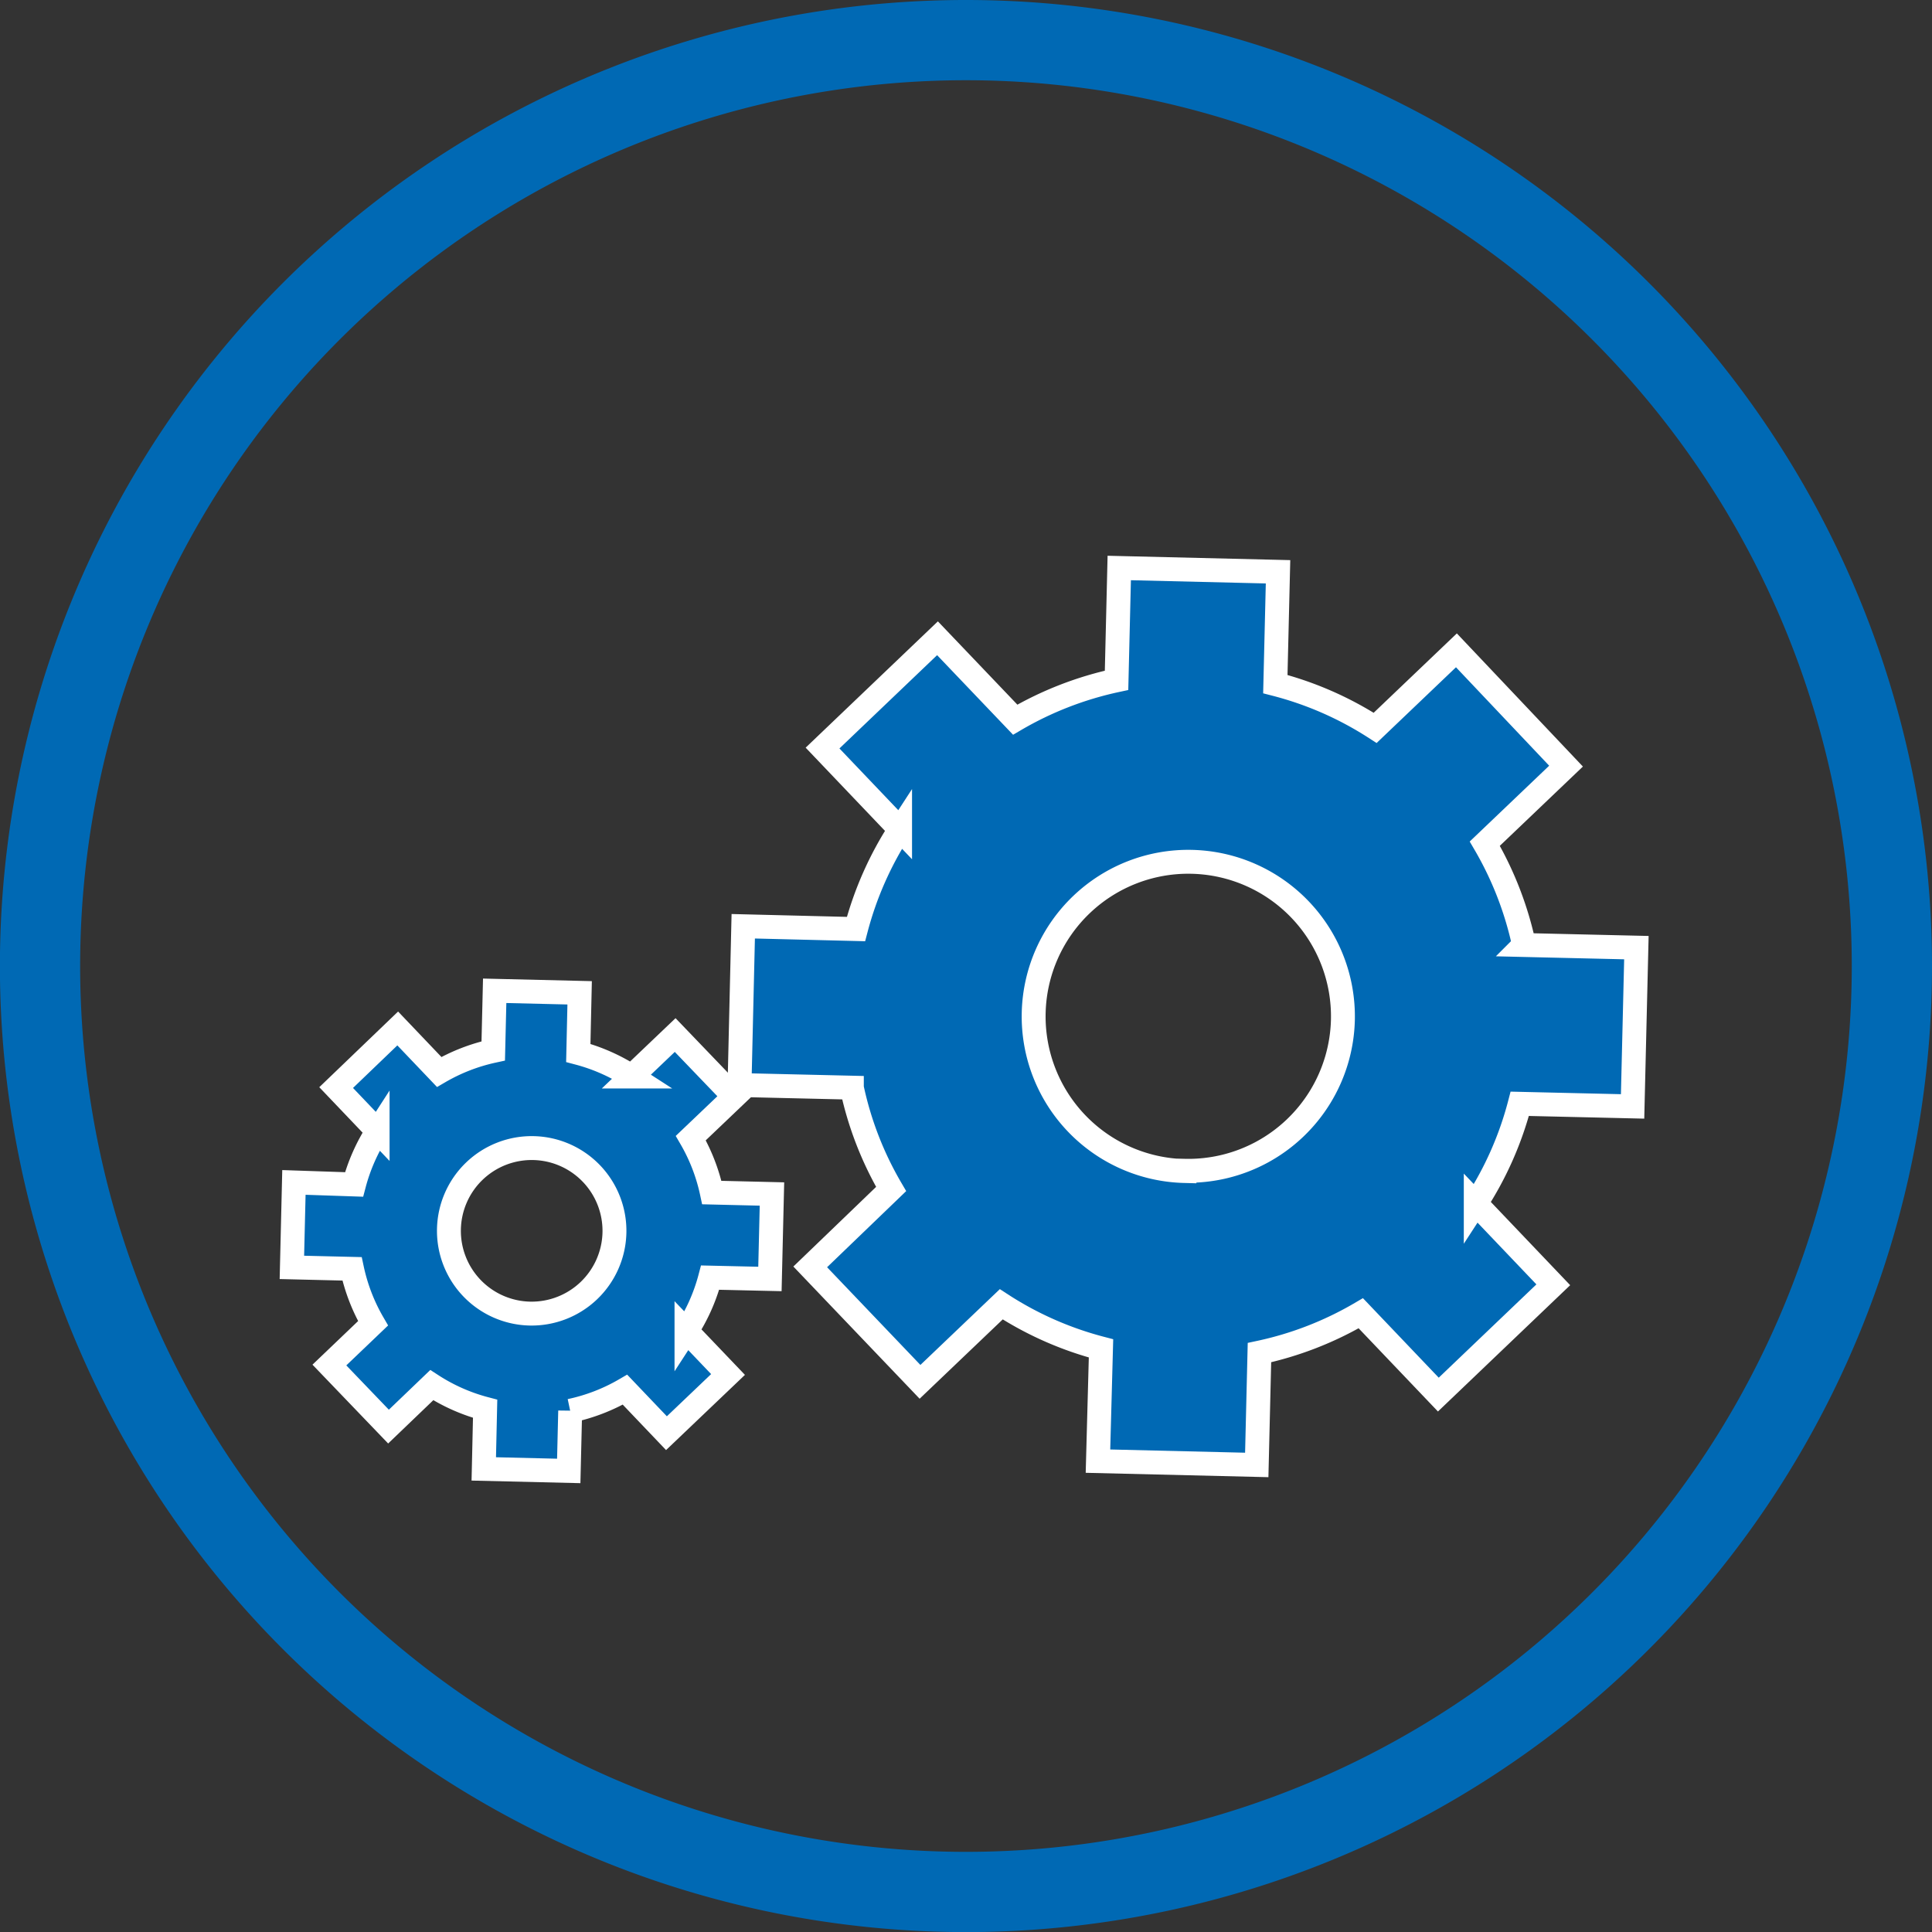 <svg xmlns="http://www.w3.org/2000/svg" viewBox="0 0 228.75 228.75"><rect x="0" y="0" width="228.75" height="228.75" fill="#333333" stroke="none"/><defs><style>.cls-1,.cls-2{fill:#0069b4;}.cls-1{stroke:#fff;stroke-miterlimit:10;stroke-width:2.83px;}</style></defs><title>nuestros servicios</title><g id="Capa_2" data-name="Capa 2"><g id="Capa_1-2" data-name="Capa 1"><path class="cls-1" d="M193.3,131l.45-18.8-13.3-.31a40.49,40.49,0,0,0-4.65-12l9.62-9.18L172.44,77l-9.62,9.18A40.33,40.33,0,0,0,151,81l.32-13.3-18.8-.45-.32,13.3a40.62,40.62,0,0,0-12,4.66L111,75.57l-13.61,13,9.18,9.63a40.54,40.54,0,0,0-5.22,11.8L88,109.67l-.44,18.8,13.3.31a40.22,40.22,0,0,0,4.65,12L95.93,150l13,13.61,9.62-9.18a40.33,40.33,0,0,0,11.81,5.22L130,173l18.8.45.32-13.3a40.35,40.35,0,0,0,12-4.66l9.18,9.63,13.61-13-9.18-9.63a40.25,40.25,0,0,0,5.21-11.8Zm-53.06,7.65A18.31,18.31,0,1,1,159,120.75,18.31,18.31,0,0,1,140.24,138.62Z"/><path class="cls-1" d="M91.16,151.43l.24-10.06-7.12-.17a21.94,21.94,0,0,0-2.49-6.45l5.15-4.91-7-7.29-5.15,4.91a22,22,0,0,0-6.32-2.79l.16-7.12-10.06-.24-.17,7.12A21.94,21.94,0,0,0,52,126.92l-4.91-5.15-7.29,7,4.91,5.15a22,22,0,0,0-2.79,6.32L34.8,140l-.24,10.06,7.12.17a21.94,21.94,0,0,0,2.49,6.45L39,161.62,46,168.91,51.12,164a21.78,21.78,0,0,0,6.32,2.8l-.16,7.12,10.06.24.17-7.12A21.94,21.94,0,0,0,74,164.54l4.91,5.15,7.29-6.95-4.92-5.15a21.78,21.78,0,0,0,2.8-6.32Zm-28.41,4.1a9.8,9.8,0,1,1,10-9.57A9.81,9.81,0,0,1,62.75,155.53Z"/><path class="cls-2" d="M219.25,114.38A104.88,104.88,0,1,1,114.38,9.5,104.88,104.88,0,0,1,219.25,114.38ZM114.38,0A114.38,114.38,0,1,0,228.75,114.38,114.38,114.38,0,0,0,114.38,0Z"/></g></g></svg>